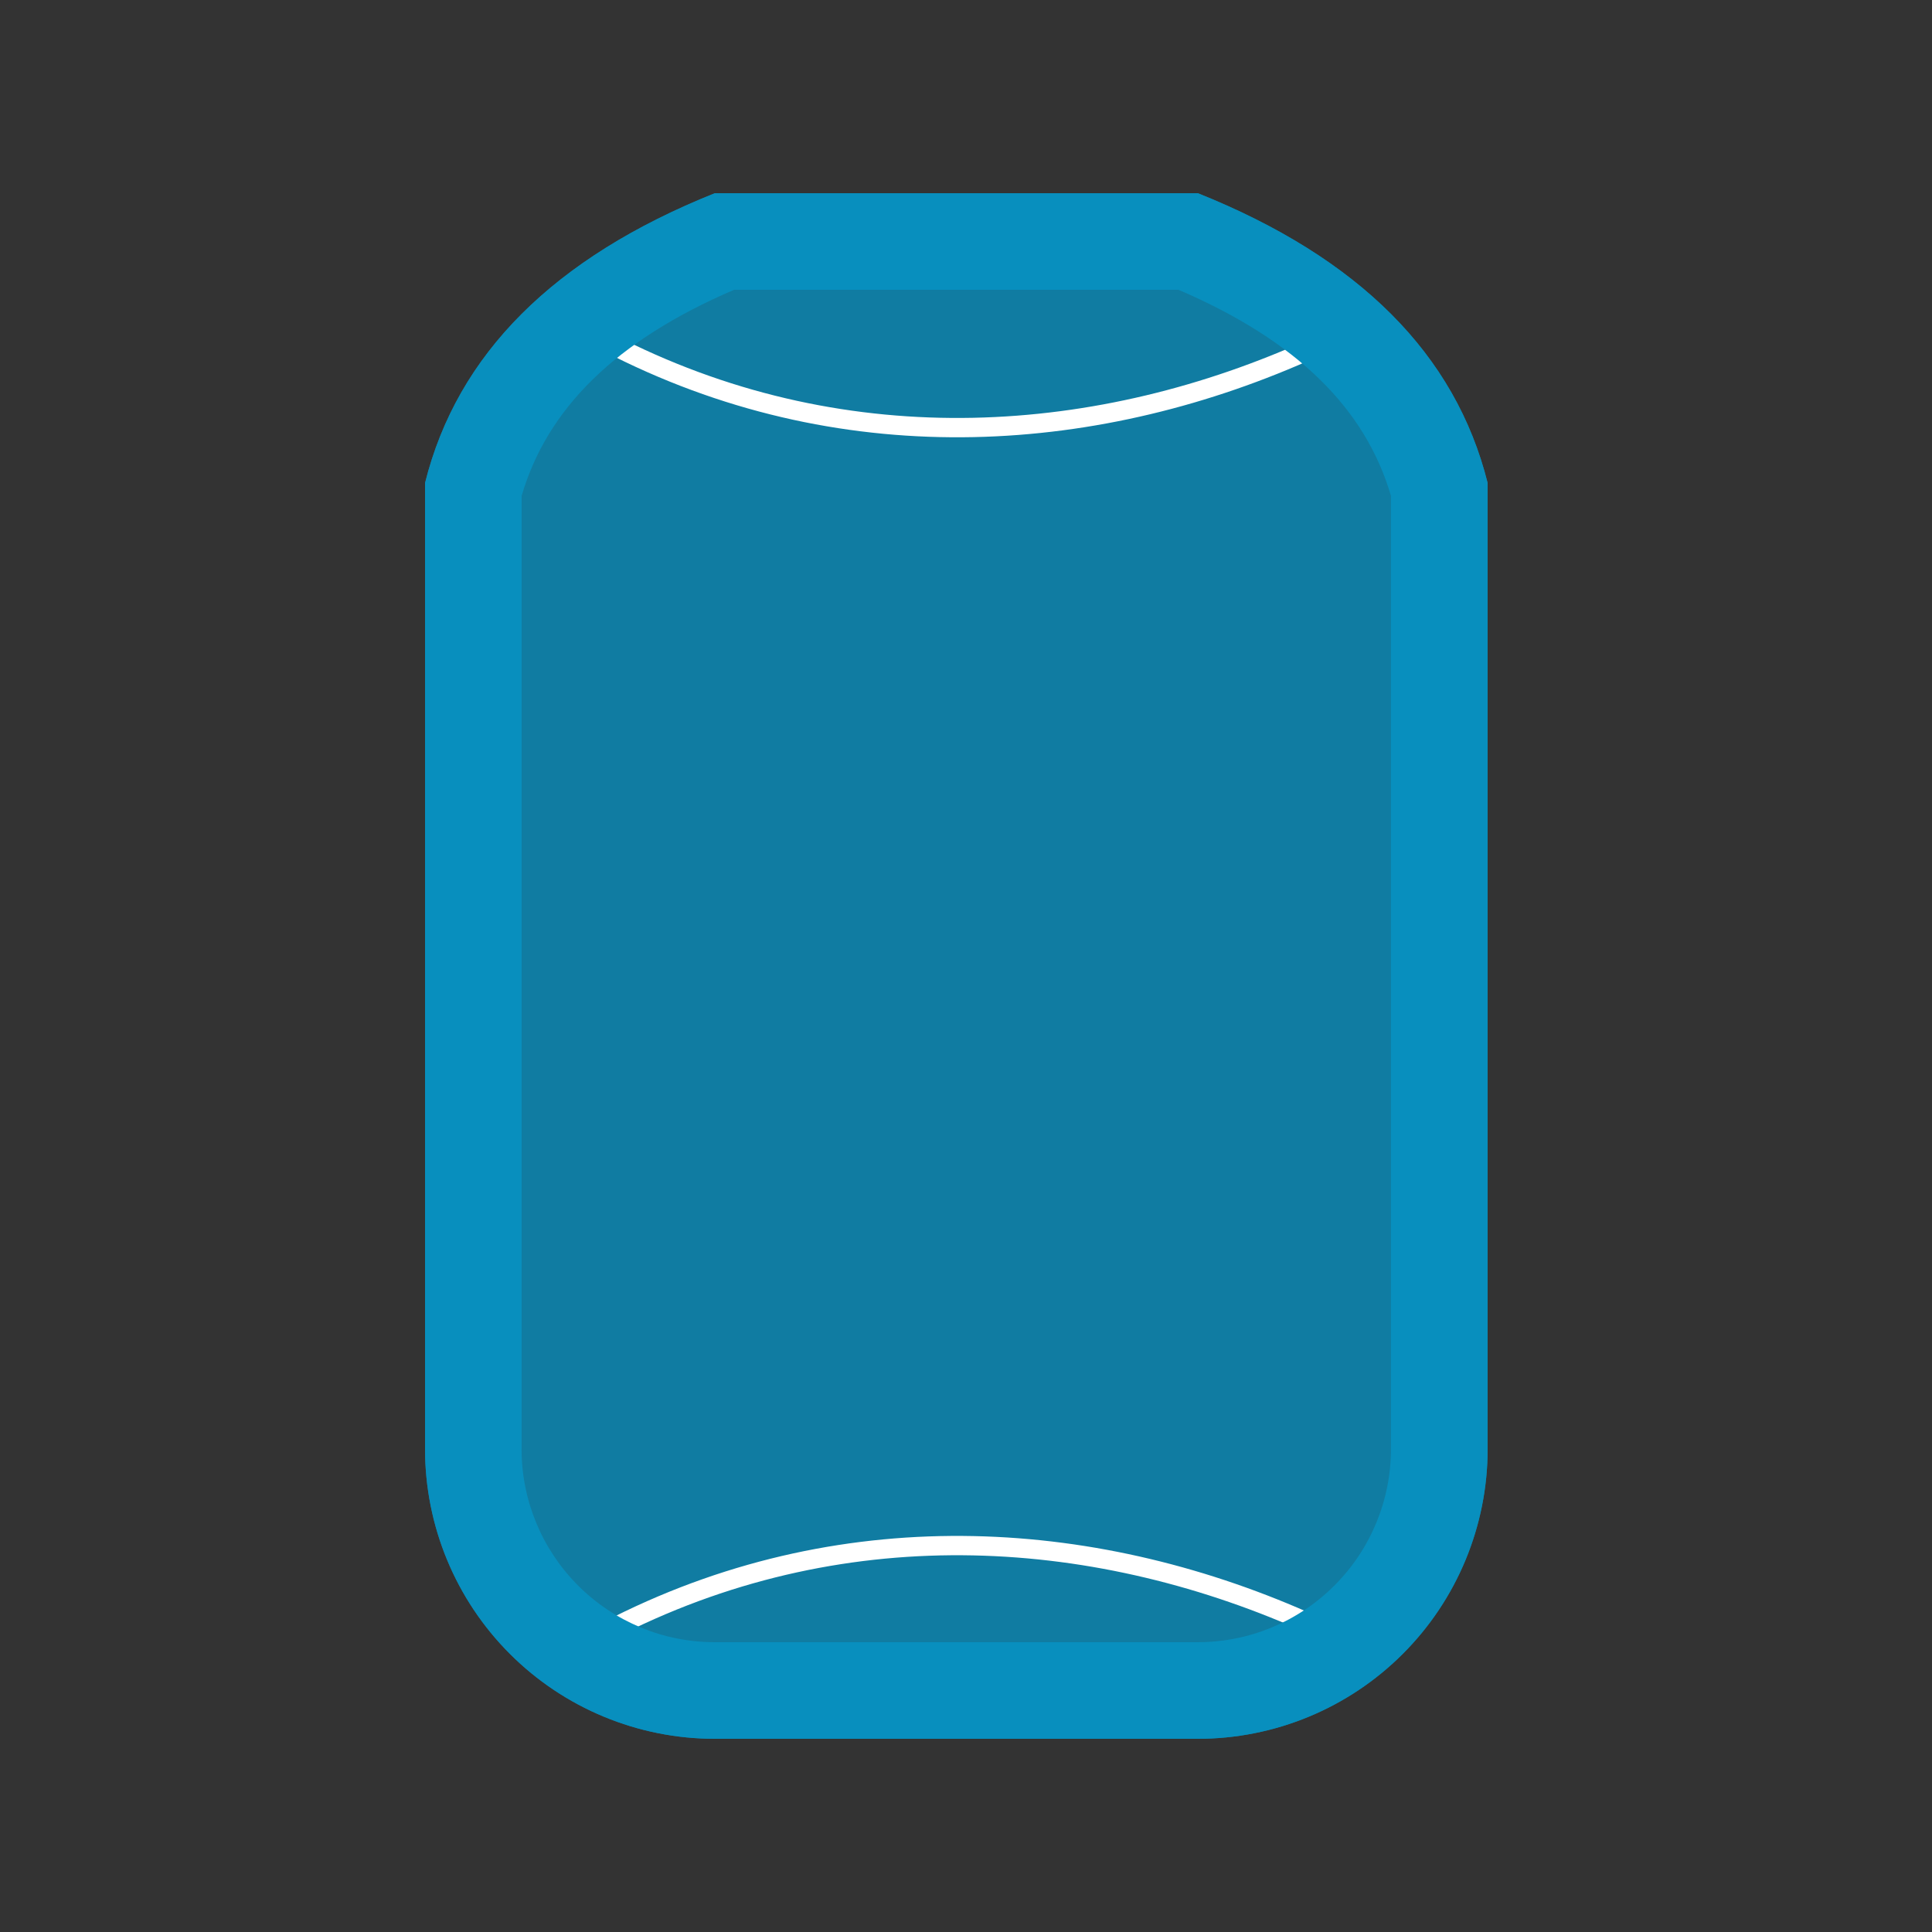 <svg width="50" height="50" viewBox="0 0 50 50" fill="none" xmlns="http://www.w3.org/2000/svg">
<rect x="0" y="0" width="50" height="50" fill="#333333" stroke="none"/>
<path opacity="0.8" d="M18.5 5H31C35.167 6.668 37.667 9.168 38.5 12.5V37.5C38.5 39.489 37.71 41.397 36.303 42.803C34.897 44.21 32.989 45 31 45H18.5C16.511 45 14.603 44.21 13.197 42.803C11.79 41.397 11 39.489 11 37.5V12.5C11.832 9.168 14.332 6.668 18.5 5Z" fill="#088FBE"/>
<path d="M16 9C22 12 28.5 11.5 34 9" stroke="white" stroke-width="0.5"/>
<path d="M16 42.066C22 39.066 28.5 39.566 34 42.066" stroke="white" stroke-width="0.5"/>
<path fill-rule="evenodd" clip-rule="evenodd" d="M31 5H18.5C14.332 6.668 11.832 9.168 11 12.5V37.5C11 39.489 11.79 41.397 13.197 42.803C14.603 44.21 16.511 45 18.5 45H31C32.989 45 34.897 44.21 36.303 42.803C37.71 41.397 38.5 39.489 38.5 37.5V12.5C37.667 9.168 35.167 6.668 31 5ZM13.5 37.5V12.832C14.16 10.582 15.922 8.82 18.997 7.5H30.5C33.575 8.82 35.337 10.582 35.998 12.832V37.5C35.998 38.826 35.471 40.098 34.533 41.035C33.595 41.973 32.324 42.5 30.997 42.5H18.497C17.171 42.5 15.9 41.973 14.962 41.035C14.024 40.098 13.498 38.826 13.498 37.5H13.5Z" fill="#088FBE"/>
</svg>
